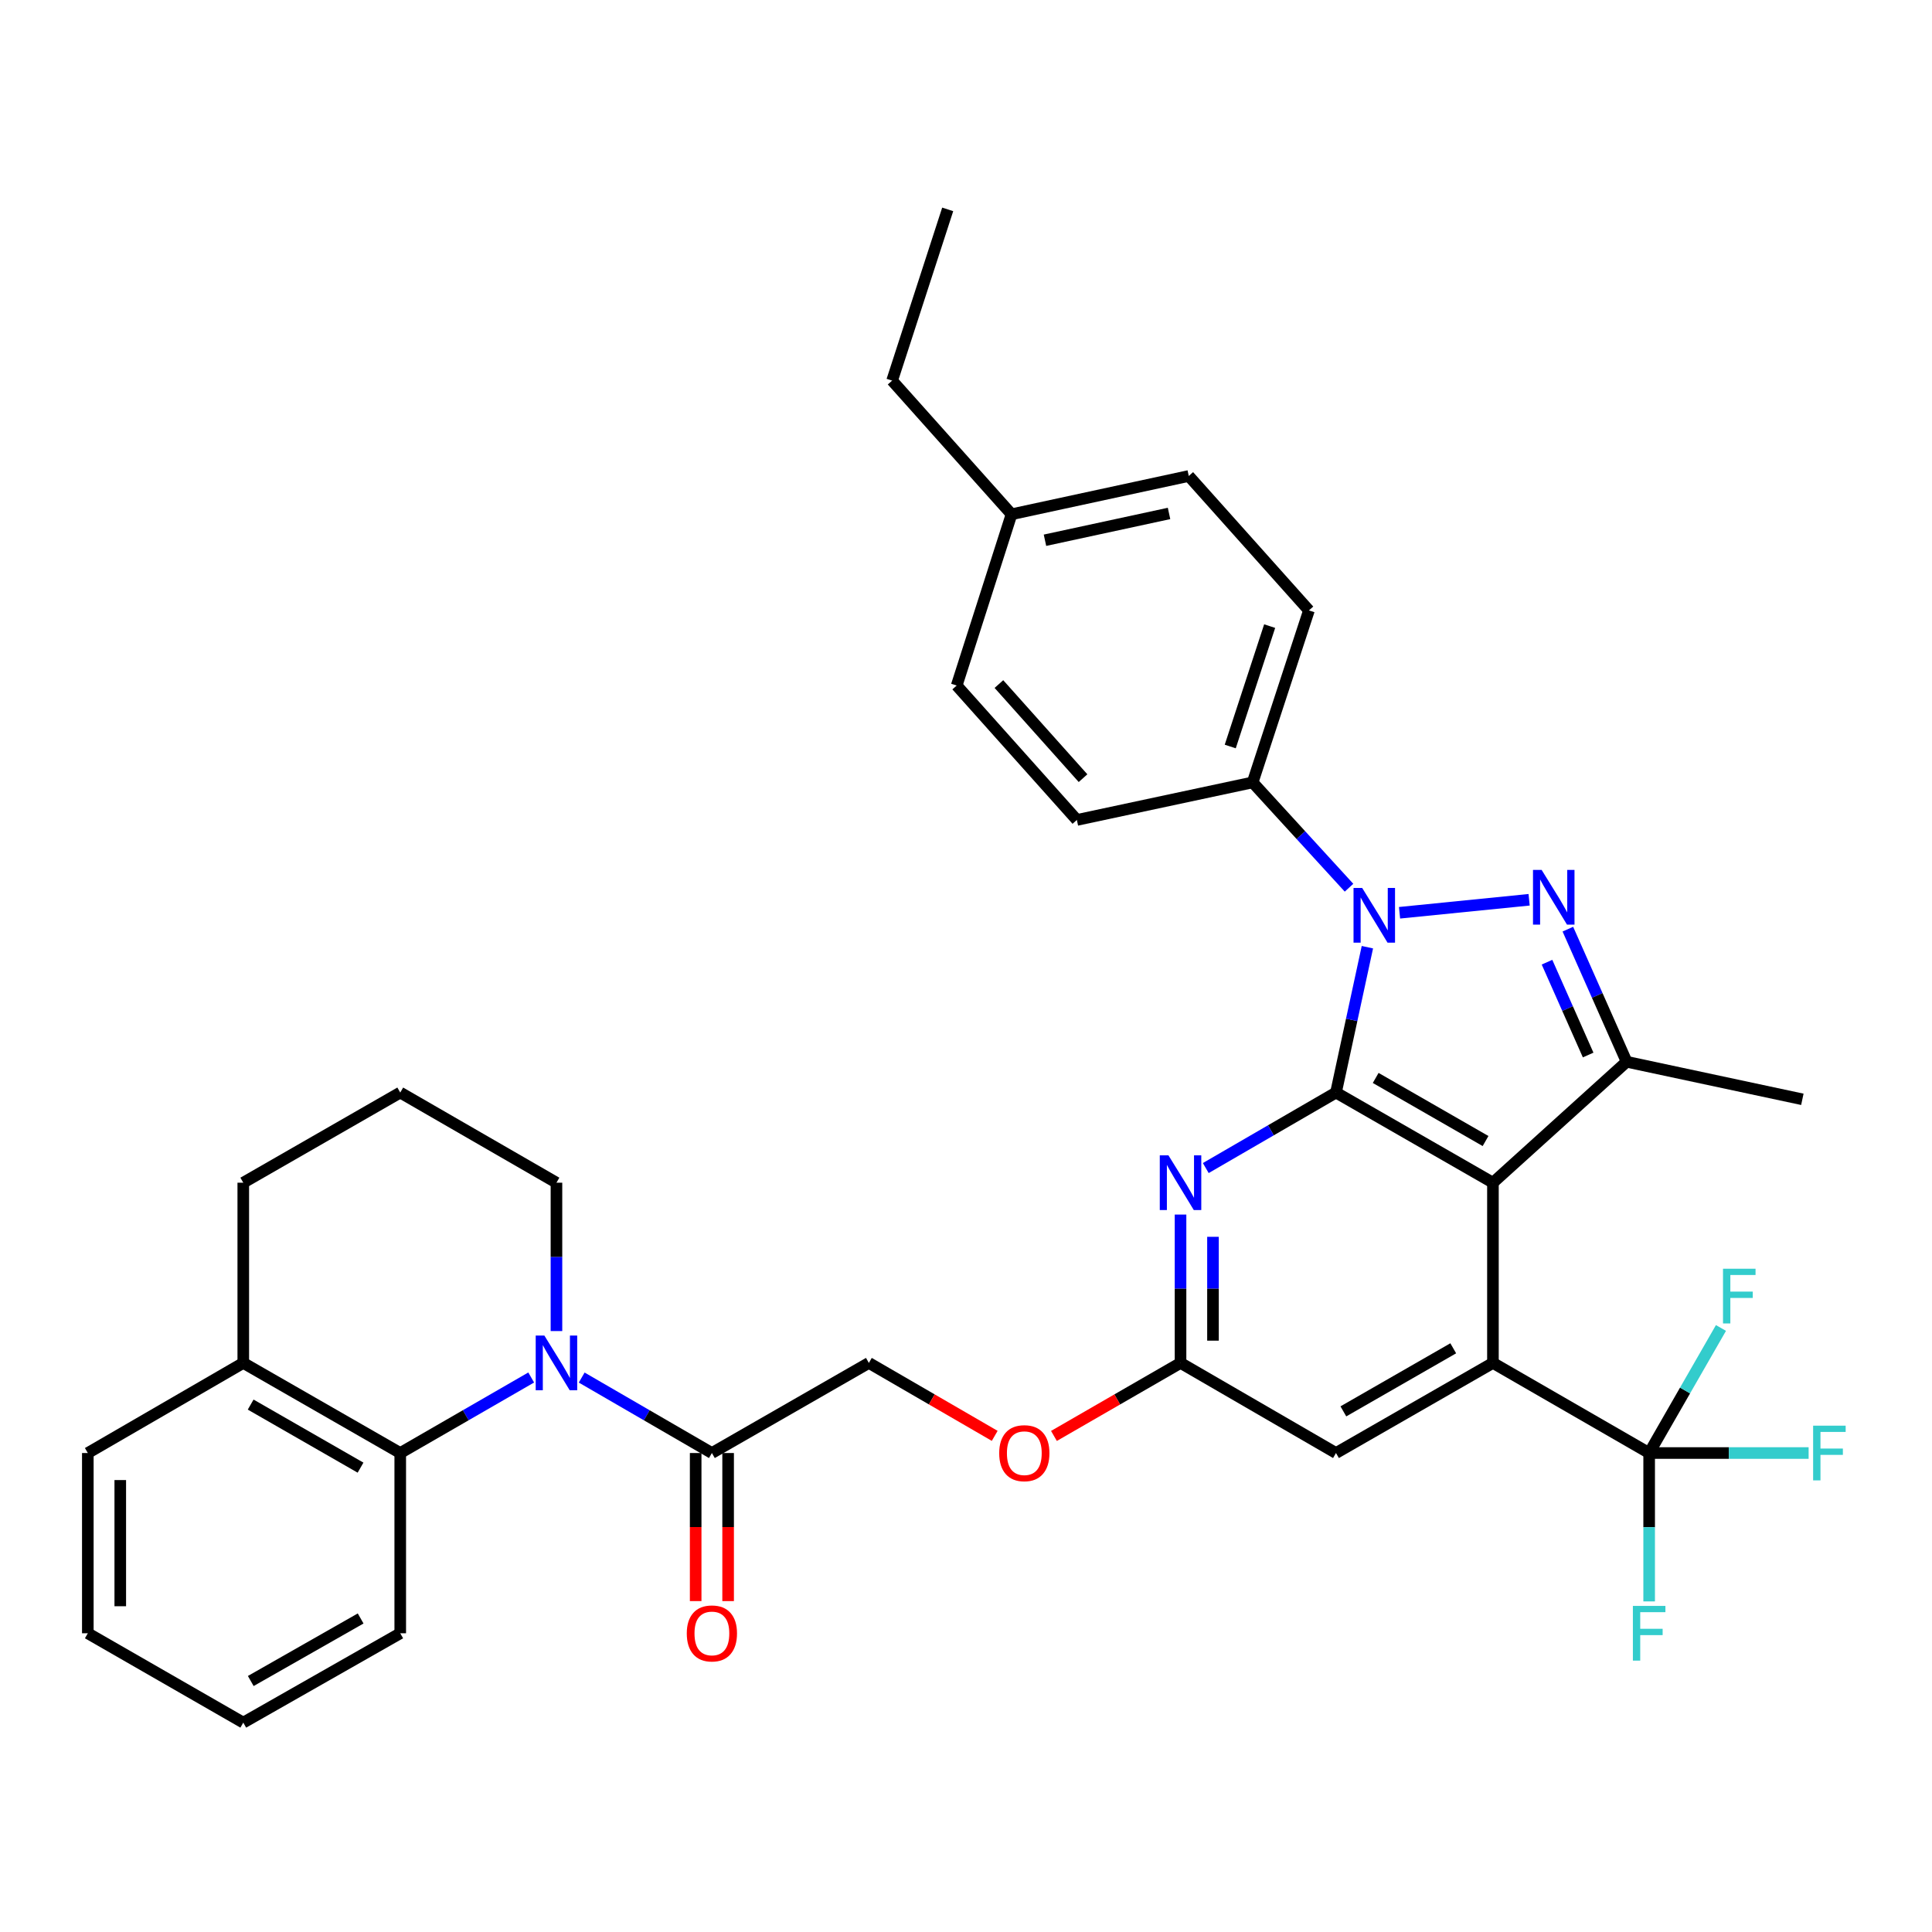 <?xml version='1.0' encoding='iso-8859-1'?>
<svg version='1.1' baseProfile='full'
              xmlns='http://www.w3.org/2000/svg'
                      xmlns:rdkit='http://www.rdkit.org/xml'
                      xmlns:xlink='http://www.w3.org/1999/xlink'
                  xml:space='preserve'
width='1000px' height='1000px' viewBox='0 0 1000 1000'>
<!-- END OF HEADER -->
<rect style='opacity:1.0;fill:#FFFFFF;stroke:none' width='1000' height='1000' x='0' y='0'> </rect>
<path class='bond-0' d='M 691.504,565.505 L 699.631,527.886' style='fill:none;fill-rule:evenodd;stroke:#000000;stroke-width:6px;stroke-linecap:butt;stroke-linejoin:miter;stroke-opacity:1' />
<path class='bond-0' d='M 699.631,527.886 L 707.758,490.267' style='fill:none;fill-rule:evenodd;stroke:#0000FF;stroke-width:6px;stroke-linecap:butt;stroke-linejoin:miter;stroke-opacity:1' />
<path class='bond-1' d='M 691.504,565.505 L 772.742,612.162' style='fill:none;fill-rule:evenodd;stroke:#000000;stroke-width:6px;stroke-linecap:butt;stroke-linejoin:miter;stroke-opacity:1' />
<path class='bond-1' d='M 712.055,557.939 L 768.921,590.598' style='fill:none;fill-rule:evenodd;stroke:#000000;stroke-width:6px;stroke-linecap:butt;stroke-linejoin:miter;stroke-opacity:1' />
<path class='bond-6' d='M 691.504,565.505 L 657.805,585.046' style='fill:none;fill-rule:evenodd;stroke:#000000;stroke-width:6px;stroke-linecap:butt;stroke-linejoin:miter;stroke-opacity:1' />
<path class='bond-6' d='M 657.805,585.046 L 624.106,604.586' style='fill:none;fill-rule:evenodd;stroke:#0000FF;stroke-width:6px;stroke-linecap:butt;stroke-linejoin:miter;stroke-opacity:1' />
<path class='bond-2' d='M 724.398,472.449 L 791.471,465.718' style='fill:none;fill-rule:evenodd;stroke:#0000FF;stroke-width:6px;stroke-linecap:butt;stroke-linejoin:miter;stroke-opacity:1' />
<path class='bond-11' d='M 698.253,459.478 L 673.309,432.224' style='fill:none;fill-rule:evenodd;stroke:#0000FF;stroke-width:6px;stroke-linecap:butt;stroke-linejoin:miter;stroke-opacity:1' />
<path class='bond-11' d='M 673.309,432.224 L 648.366,404.97' style='fill:none;fill-rule:evenodd;stroke:#000000;stroke-width:6px;stroke-linecap:butt;stroke-linejoin:miter;stroke-opacity:1' />
<path class='bond-3' d='M 772.742,612.162 L 772.742,705.446' style='fill:none;fill-rule:evenodd;stroke:#000000;stroke-width:6px;stroke-linecap:butt;stroke-linejoin:miter;stroke-opacity:1' />
<path class='bond-4' d='M 772.742,612.162 L 841.943,549.568' style='fill:none;fill-rule:evenodd;stroke:#000000;stroke-width:6px;stroke-linecap:butt;stroke-linejoin:miter;stroke-opacity:1' />
<path class='bond-35' d='M 811.523,480.926 L 826.733,515.247' style='fill:none;fill-rule:evenodd;stroke:#0000FF;stroke-width:6px;stroke-linecap:butt;stroke-linejoin:miter;stroke-opacity:1' />
<path class='bond-35' d='M 826.733,515.247 L 841.943,549.568' style='fill:none;fill-rule:evenodd;stroke:#000000;stroke-width:6px;stroke-linecap:butt;stroke-linejoin:miter;stroke-opacity:1' />
<path class='bond-35' d='M 800.73,498.028 L 811.377,522.052' style='fill:none;fill-rule:evenodd;stroke:#0000FF;stroke-width:6px;stroke-linecap:butt;stroke-linejoin:miter;stroke-opacity:1' />
<path class='bond-35' d='M 811.377,522.052 L 822.024,546.077' style='fill:none;fill-rule:evenodd;stroke:#000000;stroke-width:6px;stroke-linecap:butt;stroke-linejoin:miter;stroke-opacity:1' />
<path class='bond-7' d='M 772.742,705.446 L 853.598,752.084' style='fill:none;fill-rule:evenodd;stroke:#000000;stroke-width:6px;stroke-linecap:butt;stroke-linejoin:miter;stroke-opacity:1' />
<path class='bond-36' d='M 772.742,705.446 L 691.504,752.084' style='fill:none;fill-rule:evenodd;stroke:#000000;stroke-width:6px;stroke-linecap:butt;stroke-linejoin:miter;stroke-opacity:1' />
<path class='bond-36' d='M 752.194,697.875 L 695.327,730.522' style='fill:none;fill-rule:evenodd;stroke:#000000;stroke-width:6px;stroke-linecap:butt;stroke-linejoin:miter;stroke-opacity:1' />
<path class='bond-23' d='M 841.943,549.568 L 932.895,569.005' style='fill:none;fill-rule:evenodd;stroke:#000000;stroke-width:6px;stroke-linecap:butt;stroke-linejoin:miter;stroke-opacity:1' />
<path class='bond-5' d='M 301.085,713.02 L 334.78,732.552' style='fill:none;fill-rule:evenodd;stroke:#0000FF;stroke-width:6px;stroke-linecap:butt;stroke-linejoin:miter;stroke-opacity:1' />
<path class='bond-5' d='M 334.78,732.552 L 368.475,752.084' style='fill:none;fill-rule:evenodd;stroke:#000000;stroke-width:6px;stroke-linecap:butt;stroke-linejoin:miter;stroke-opacity:1' />
<path class='bond-8' d='M 274.947,712.987 L 241.056,732.536' style='fill:none;fill-rule:evenodd;stroke:#0000FF;stroke-width:6px;stroke-linecap:butt;stroke-linejoin:miter;stroke-opacity:1' />
<path class='bond-8' d='M 241.056,732.536 L 207.165,752.084' style='fill:none;fill-rule:evenodd;stroke:#000000;stroke-width:6px;stroke-linecap:butt;stroke-linejoin:miter;stroke-opacity:1' />
<path class='bond-22' d='M 288.021,688.954 L 288.021,650.558' style='fill:none;fill-rule:evenodd;stroke:#0000FF;stroke-width:6px;stroke-linecap:butt;stroke-linejoin:miter;stroke-opacity:1' />
<path class='bond-22' d='M 288.021,650.558 L 288.021,612.162' style='fill:none;fill-rule:evenodd;stroke:#000000;stroke-width:6px;stroke-linecap:butt;stroke-linejoin:miter;stroke-opacity:1' />
<path class='bond-10' d='M 611.041,628.654 L 611.041,667.05' style='fill:none;fill-rule:evenodd;stroke:#0000FF;stroke-width:6px;stroke-linecap:butt;stroke-linejoin:miter;stroke-opacity:1' />
<path class='bond-10' d='M 611.041,667.05 L 611.041,705.446' style='fill:none;fill-rule:evenodd;stroke:#000000;stroke-width:6px;stroke-linecap:butt;stroke-linejoin:miter;stroke-opacity:1' />
<path class='bond-10' d='M 627.837,640.173 L 627.837,667.05' style='fill:none;fill-rule:evenodd;stroke:#0000FF;stroke-width:6px;stroke-linecap:butt;stroke-linejoin:miter;stroke-opacity:1' />
<path class='bond-10' d='M 627.837,667.05 L 627.837,693.927' style='fill:none;fill-rule:evenodd;stroke:#000000;stroke-width:6px;stroke-linecap:butt;stroke-linejoin:miter;stroke-opacity:1' />
<path class='bond-17' d='M 853.598,752.084 L 894.868,752.084' style='fill:none;fill-rule:evenodd;stroke:#000000;stroke-width:6px;stroke-linecap:butt;stroke-linejoin:miter;stroke-opacity:1' />
<path class='bond-17' d='M 894.868,752.084 L 936.139,752.084' style='fill:none;fill-rule:evenodd;stroke:#33CCCC;stroke-width:6px;stroke-linecap:butt;stroke-linejoin:miter;stroke-opacity:1' />
<path class='bond-18' d='M 853.598,752.084 L 872.183,719.721' style='fill:none;fill-rule:evenodd;stroke:#000000;stroke-width:6px;stroke-linecap:butt;stroke-linejoin:miter;stroke-opacity:1' />
<path class='bond-18' d='M 872.183,719.721 L 890.768,687.357' style='fill:none;fill-rule:evenodd;stroke:#33CCCC;stroke-width:6px;stroke-linecap:butt;stroke-linejoin:miter;stroke-opacity:1' />
<path class='bond-19' d='M 853.598,752.084 L 853.598,790.485' style='fill:none;fill-rule:evenodd;stroke:#000000;stroke-width:6px;stroke-linecap:butt;stroke-linejoin:miter;stroke-opacity:1' />
<path class='bond-19' d='M 853.598,790.485 L 853.598,828.886' style='fill:none;fill-rule:evenodd;stroke:#33CCCC;stroke-width:6px;stroke-linecap:butt;stroke-linejoin:miter;stroke-opacity:1' />
<path class='bond-14' d='M 207.165,752.084 L 125.918,705.446' style='fill:none;fill-rule:evenodd;stroke:#000000;stroke-width:6px;stroke-linecap:butt;stroke-linejoin:miter;stroke-opacity:1' />
<path class='bond-14' d='M 186.616,759.655 L 129.743,727.009' style='fill:none;fill-rule:evenodd;stroke:#000000;stroke-width:6px;stroke-linecap:butt;stroke-linejoin:miter;stroke-opacity:1' />
<path class='bond-27' d='M 207.165,752.084 L 207.165,845.378' style='fill:none;fill-rule:evenodd;stroke:#000000;stroke-width:6px;stroke-linecap:butt;stroke-linejoin:miter;stroke-opacity:1' />
<path class='bond-9' d='M 368.475,752.084 L 449.722,705.446' style='fill:none;fill-rule:evenodd;stroke:#000000;stroke-width:6px;stroke-linecap:butt;stroke-linejoin:miter;stroke-opacity:1' />
<path class='bond-15' d='M 360.077,752.084 L 360.077,790.405' style='fill:none;fill-rule:evenodd;stroke:#000000;stroke-width:6px;stroke-linecap:butt;stroke-linejoin:miter;stroke-opacity:1' />
<path class='bond-15' d='M 360.077,790.405 L 360.077,828.726' style='fill:none;fill-rule:evenodd;stroke:#FF0000;stroke-width:6px;stroke-linecap:butt;stroke-linejoin:miter;stroke-opacity:1' />
<path class='bond-15' d='M 376.873,752.084 L 376.873,790.405' style='fill:none;fill-rule:evenodd;stroke:#000000;stroke-width:6px;stroke-linecap:butt;stroke-linejoin:miter;stroke-opacity:1' />
<path class='bond-15' d='M 376.873,790.405 L 376.873,828.726' style='fill:none;fill-rule:evenodd;stroke:#FF0000;stroke-width:6px;stroke-linecap:butt;stroke-linejoin:miter;stroke-opacity:1' />
<path class='bond-12' d='M 611.041,705.446 L 691.504,752.084' style='fill:none;fill-rule:evenodd;stroke:#000000;stroke-width:6px;stroke-linecap:butt;stroke-linejoin:miter;stroke-opacity:1' />
<path class='bond-16' d='M 611.041,705.446 L 578.28,724.343' style='fill:none;fill-rule:evenodd;stroke:#000000;stroke-width:6px;stroke-linecap:butt;stroke-linejoin:miter;stroke-opacity:1' />
<path class='bond-16' d='M 578.28,724.343 L 545.519,743.24' style='fill:none;fill-rule:evenodd;stroke:#FF0000;stroke-width:6px;stroke-linecap:butt;stroke-linejoin:miter;stroke-opacity:1' />
<path class='bond-20' d='M 648.366,404.97 L 677.507,315.95' style='fill:none;fill-rule:evenodd;stroke:#000000;stroke-width:6px;stroke-linecap:butt;stroke-linejoin:miter;stroke-opacity:1' />
<path class='bond-20' d='M 636.774,386.392 L 657.173,324.078' style='fill:none;fill-rule:evenodd;stroke:#000000;stroke-width:6px;stroke-linecap:butt;stroke-linejoin:miter;stroke-opacity:1' />
<path class='bond-21' d='M 648.366,404.97 L 557.386,424.407' style='fill:none;fill-rule:evenodd;stroke:#000000;stroke-width:6px;stroke-linecap:butt;stroke-linejoin:miter;stroke-opacity:1' />
<path class='bond-13' d='M 449.722,705.446 L 482.291,724.324' style='fill:none;fill-rule:evenodd;stroke:#000000;stroke-width:6px;stroke-linecap:butt;stroke-linejoin:miter;stroke-opacity:1' />
<path class='bond-13' d='M 482.291,724.324 L 514.86,743.201' style='fill:none;fill-rule:evenodd;stroke:#FF0000;stroke-width:6px;stroke-linecap:butt;stroke-linejoin:miter;stroke-opacity:1' />
<path class='bond-30' d='M 125.918,705.446 L 45.455,752.084' style='fill:none;fill-rule:evenodd;stroke:#000000;stroke-width:6px;stroke-linecap:butt;stroke-linejoin:miter;stroke-opacity:1' />
<path class='bond-38' d='M 125.918,705.446 L 125.918,612.162' style='fill:none;fill-rule:evenodd;stroke:#000000;stroke-width:6px;stroke-linecap:butt;stroke-linejoin:miter;stroke-opacity:1' />
<path class='bond-24' d='M 677.507,315.95 L 615.305,246.367' style='fill:none;fill-rule:evenodd;stroke:#000000;stroke-width:6px;stroke-linecap:butt;stroke-linejoin:miter;stroke-opacity:1' />
<path class='bond-25' d='M 557.386,424.407 L 495.184,354.824' style='fill:none;fill-rule:evenodd;stroke:#000000;stroke-width:6px;stroke-linecap:butt;stroke-linejoin:miter;stroke-opacity:1' />
<path class='bond-25' d='M 560.578,402.776 L 517.037,354.068' style='fill:none;fill-rule:evenodd;stroke:#000000;stroke-width:6px;stroke-linecap:butt;stroke-linejoin:miter;stroke-opacity:1' />
<path class='bond-28' d='M 288.021,612.162 L 207.165,565.505' style='fill:none;fill-rule:evenodd;stroke:#000000;stroke-width:6px;stroke-linecap:butt;stroke-linejoin:miter;stroke-opacity:1' />
<path class='bond-37' d='M 615.305,246.367 L 523.57,266.187' style='fill:none;fill-rule:evenodd;stroke:#000000;stroke-width:6px;stroke-linecap:butt;stroke-linejoin:miter;stroke-opacity:1' />
<path class='bond-37' d='M 605.092,265.757 L 540.877,279.631' style='fill:none;fill-rule:evenodd;stroke:#000000;stroke-width:6px;stroke-linecap:butt;stroke-linejoin:miter;stroke-opacity:1' />
<path class='bond-26' d='M 495.184,354.824 L 523.57,266.187' style='fill:none;fill-rule:evenodd;stroke:#000000;stroke-width:6px;stroke-linecap:butt;stroke-linejoin:miter;stroke-opacity:1' />
<path class='bond-31' d='M 523.57,266.187 L 461.759,197.005' style='fill:none;fill-rule:evenodd;stroke:#000000;stroke-width:6px;stroke-linecap:butt;stroke-linejoin:miter;stroke-opacity:1' />
<path class='bond-32' d='M 207.165,845.378 L 125.918,891.624' style='fill:none;fill-rule:evenodd;stroke:#000000;stroke-width:6px;stroke-linecap:butt;stroke-linejoin:miter;stroke-opacity:1' />
<path class='bond-32' d='M 186.669,837.717 L 129.796,870.089' style='fill:none;fill-rule:evenodd;stroke:#000000;stroke-width:6px;stroke-linecap:butt;stroke-linejoin:miter;stroke-opacity:1' />
<path class='bond-29' d='M 207.165,565.505 L 125.918,612.162' style='fill:none;fill-rule:evenodd;stroke:#000000;stroke-width:6px;stroke-linecap:butt;stroke-linejoin:miter;stroke-opacity:1' />
<path class='bond-39' d='M 45.455,752.084 L 45.455,845.378' style='fill:none;fill-rule:evenodd;stroke:#000000;stroke-width:6px;stroke-linecap:butt;stroke-linejoin:miter;stroke-opacity:1' />
<path class='bond-39' d='M 62.251,766.078 L 62.251,831.384' style='fill:none;fill-rule:evenodd;stroke:#000000;stroke-width:6px;stroke-linecap:butt;stroke-linejoin:miter;stroke-opacity:1' />
<path class='bond-33' d='M 461.759,197.005 L 490.528,108.376' style='fill:none;fill-rule:evenodd;stroke:#000000;stroke-width:6px;stroke-linecap:butt;stroke-linejoin:miter;stroke-opacity:1' />
<path class='bond-34' d='M 125.918,891.624 L 45.455,845.378' style='fill:none;fill-rule:evenodd;stroke:#000000;stroke-width:6px;stroke-linecap:butt;stroke-linejoin:miter;stroke-opacity:1' />
<path  class='atom-1' d='M 705.064 459.601
L 714.344 474.601
Q 715.264 476.081, 716.744 478.761
Q 718.224 481.441, 718.304 481.601
L 718.304 459.601
L 722.064 459.601
L 722.064 487.921
L 718.184 487.921
L 708.224 471.521
Q 707.064 469.601, 705.824 467.401
Q 704.624 465.201, 704.264 464.521
L 704.264 487.921
L 700.584 487.921
L 700.584 459.601
L 705.064 459.601
' fill='#0000FF'/>
<path  class='atom-3' d='M 797.957 450.279
L 807.237 465.279
Q 808.157 466.759, 809.637 469.439
Q 811.117 472.119, 811.197 472.279
L 811.197 450.279
L 814.957 450.279
L 814.957 478.599
L 811.077 478.599
L 801.117 462.199
Q 799.957 460.279, 798.717 458.079
Q 797.517 455.879, 797.157 455.199
L 797.157 478.599
L 793.477 478.599
L 793.477 450.279
L 797.957 450.279
' fill='#0000FF'/>
<path  class='atom-6' d='M 281.761 691.286
L 291.041 706.286
Q 291.961 707.766, 293.441 710.446
Q 294.921 713.126, 295.001 713.286
L 295.001 691.286
L 298.761 691.286
L 298.761 719.606
L 294.881 719.606
L 284.921 703.206
Q 283.761 701.286, 282.521 699.086
Q 281.321 696.886, 280.961 696.206
L 280.961 719.606
L 277.281 719.606
L 277.281 691.286
L 281.761 691.286
' fill='#0000FF'/>
<path  class='atom-7' d='M 604.781 598.002
L 614.061 613.002
Q 614.981 614.482, 616.461 617.162
Q 617.941 619.842, 618.021 620.002
L 618.021 598.002
L 621.781 598.002
L 621.781 626.322
L 617.901 626.322
L 607.941 609.922
Q 606.781 608.002, 605.541 605.802
Q 604.341 603.602, 603.981 602.922
L 603.981 626.322
L 600.301 626.322
L 600.301 598.002
L 604.781 598.002
' fill='#0000FF'/>
<path  class='atom-16' d='M 355.475 845.458
Q 355.475 838.658, 358.835 834.858
Q 362.195 831.058, 368.475 831.058
Q 374.755 831.058, 378.115 834.858
Q 381.475 838.658, 381.475 845.458
Q 381.475 852.338, 378.075 856.258
Q 374.675 860.138, 368.475 860.138
Q 362.235 860.138, 358.835 856.258
Q 355.475 852.378, 355.475 845.458
M 368.475 856.938
Q 372.795 856.938, 375.115 854.058
Q 377.475 851.138, 377.475 845.458
Q 377.475 839.898, 375.115 837.098
Q 372.795 834.258, 368.475 834.258
Q 364.155 834.258, 361.795 837.058
Q 359.475 839.858, 359.475 845.458
Q 359.475 851.178, 361.795 854.058
Q 364.155 856.938, 368.475 856.938
' fill='#FF0000'/>
<path  class='atom-17' d='M 517.185 752.164
Q 517.185 745.364, 520.545 741.564
Q 523.905 737.764, 530.185 737.764
Q 536.465 737.764, 539.825 741.564
Q 543.185 745.364, 543.185 752.164
Q 543.185 759.044, 539.785 762.964
Q 536.385 766.844, 530.185 766.844
Q 523.945 766.844, 520.545 762.964
Q 517.185 759.084, 517.185 752.164
M 530.185 763.644
Q 534.505 763.644, 536.825 760.764
Q 539.185 757.844, 539.185 752.164
Q 539.185 746.604, 536.825 743.804
Q 534.505 740.964, 530.185 740.964
Q 525.865 740.964, 523.505 743.764
Q 521.185 746.564, 521.185 752.164
Q 521.185 757.884, 523.505 760.764
Q 525.865 763.644, 530.185 763.644
' fill='#FF0000'/>
<path  class='atom-18' d='M 938.471 737.924
L 955.311 737.924
L 955.311 741.164
L 942.271 741.164
L 942.271 749.764
L 953.871 749.764
L 953.871 753.044
L 942.271 753.044
L 942.271 766.244
L 938.471 766.244
L 938.471 737.924
' fill='#33CCCC'/>
<path  class='atom-19' d='M 891.824 656.695
L 908.664 656.695
L 908.664 659.935
L 895.624 659.935
L 895.624 668.535
L 907.224 668.535
L 907.224 671.815
L 895.624 671.815
L 895.624 685.015
L 891.824 685.015
L 891.824 656.695
' fill='#33CCCC'/>
<path  class='atom-20' d='M 845.178 831.218
L 862.018 831.218
L 862.018 834.458
L 848.978 834.458
L 848.978 843.058
L 860.578 843.058
L 860.578 846.338
L 848.978 846.338
L 848.978 859.538
L 845.178 859.538
L 845.178 831.218
' fill='#33CCCC'/>
</svg>
